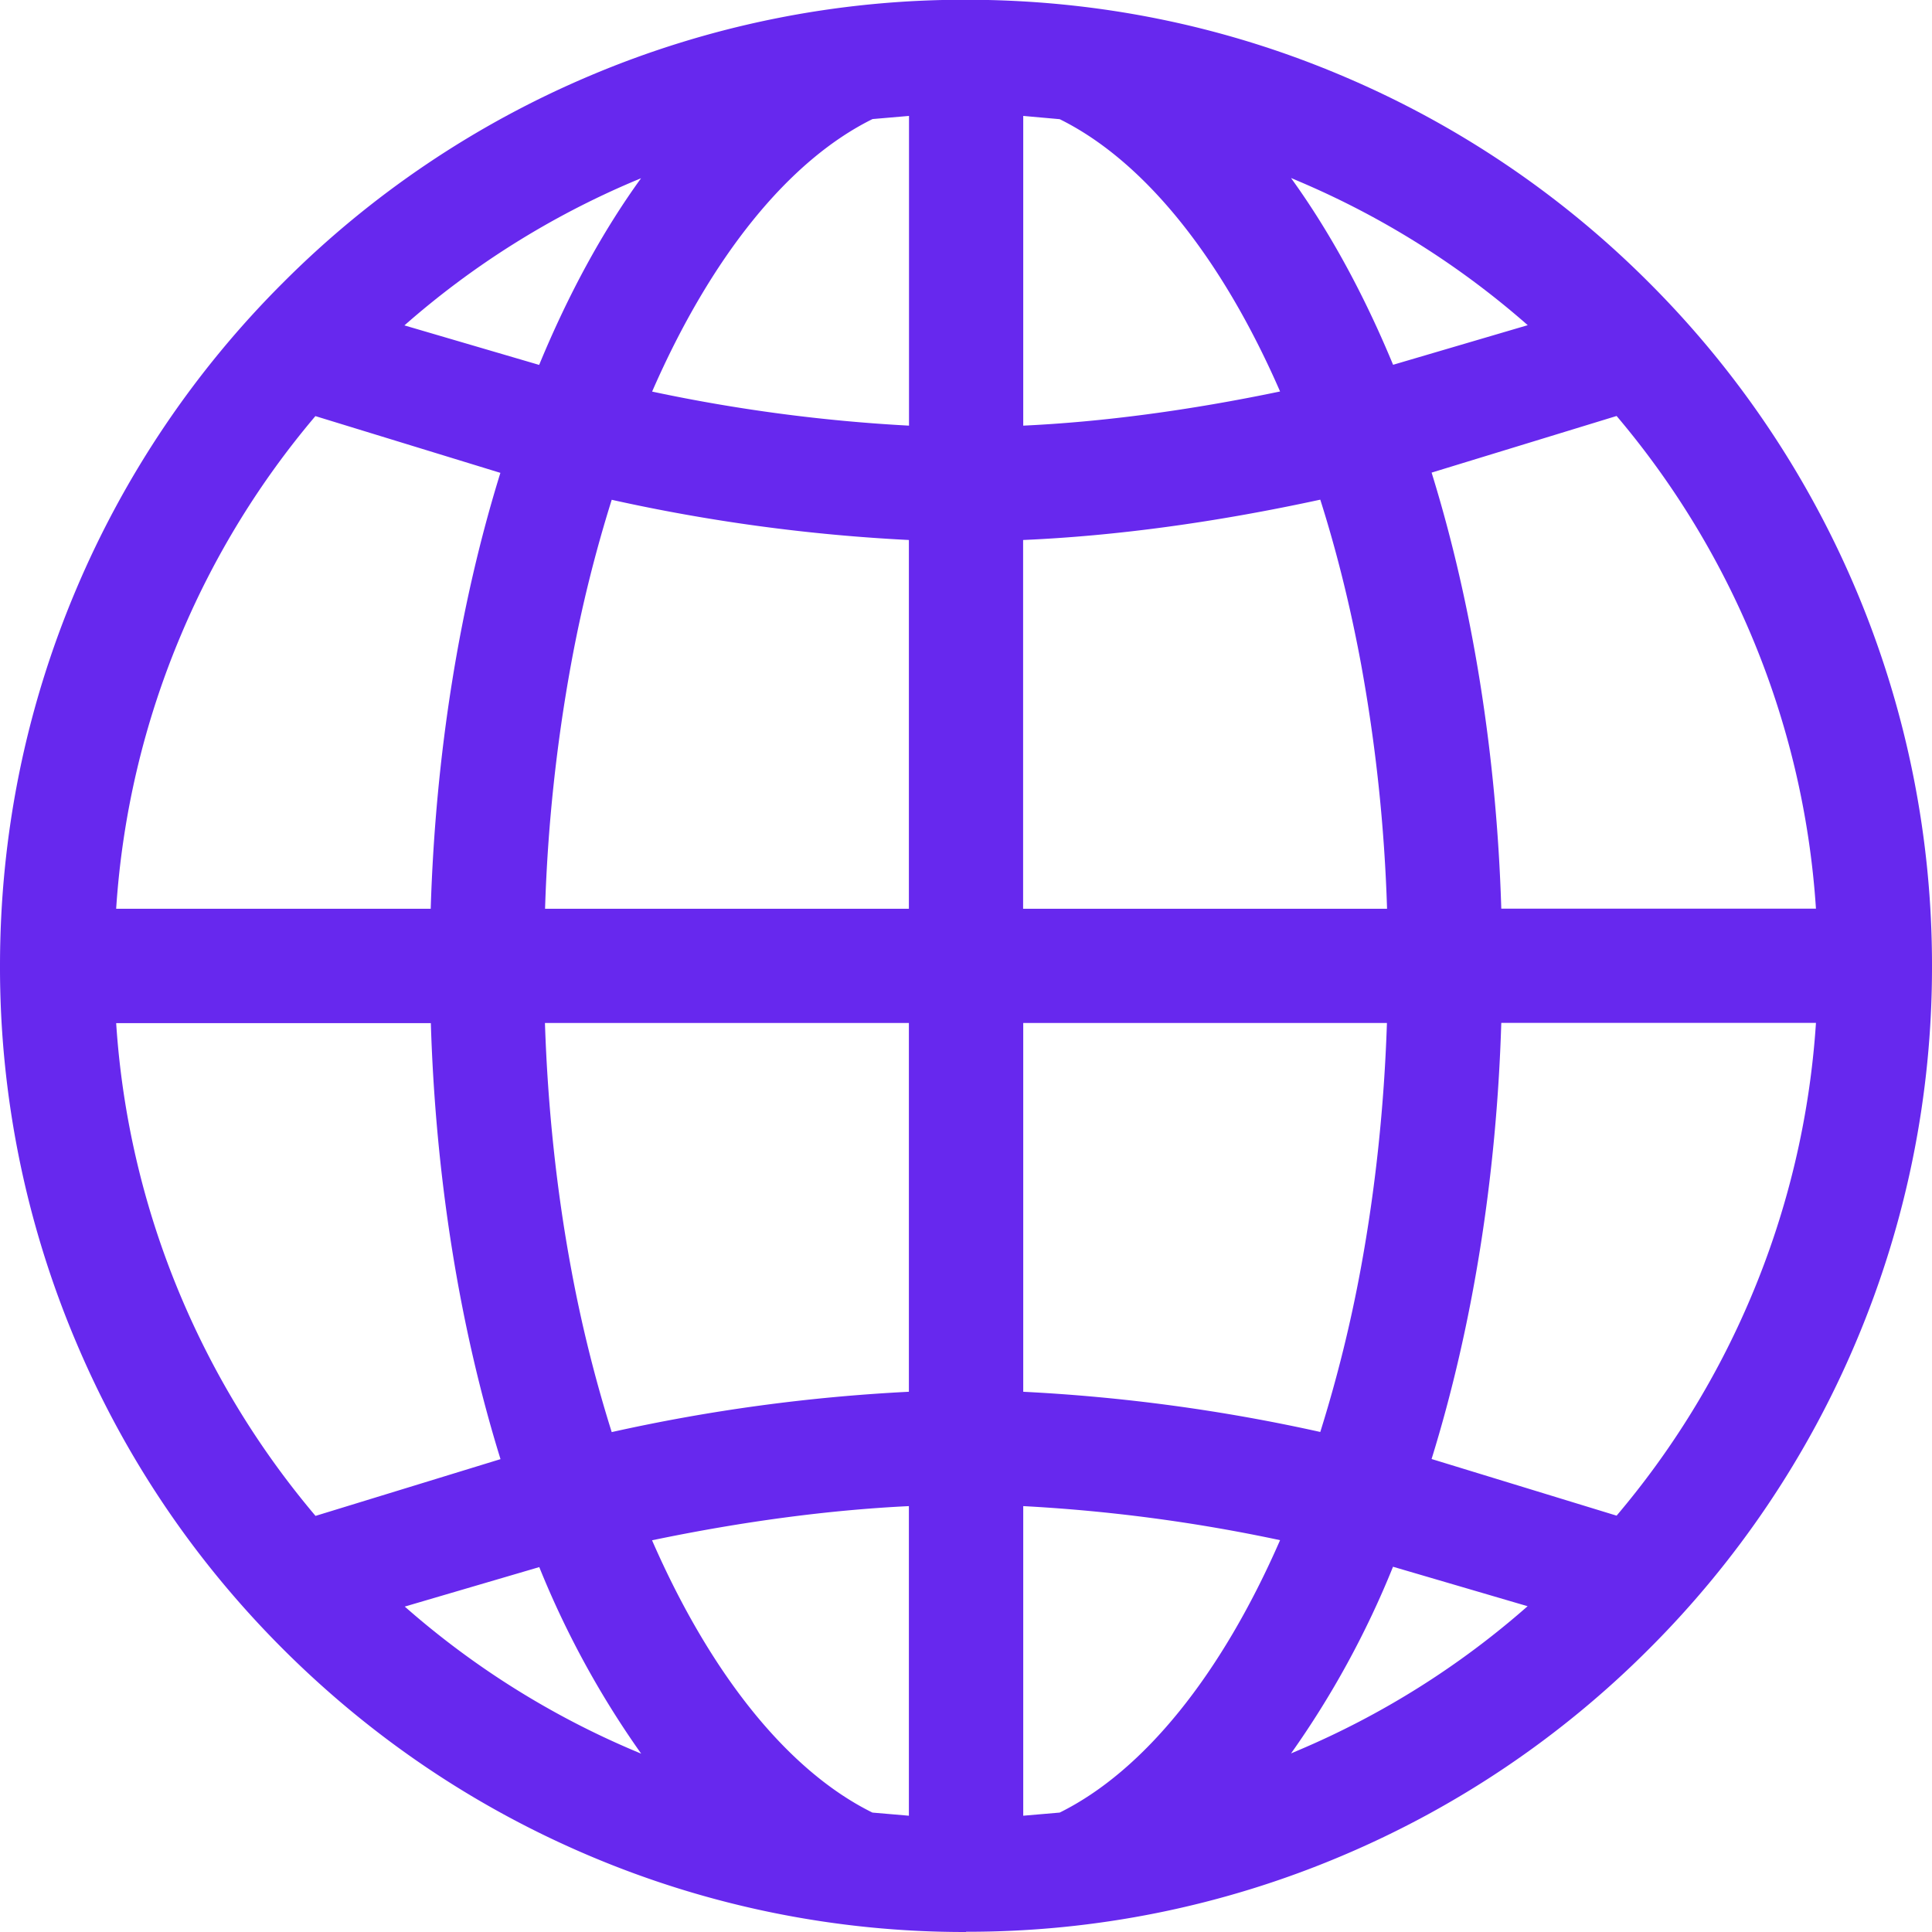 <?xml version="1.0" encoding="UTF-8"?> <svg xmlns="http://www.w3.org/2000/svg" width="16" height="16" fill="none"><path fill="#6728ee" d="M10.693 1.476c.317.439.6.956.844 1.545l1.115-.328a7.024 7.024 0 0 0-1.904-1.195l-.054-.023zM3.35 2.695l1.115.327c.244-.59.526-1.107.844-1.546l-.055.023a7.024 7.024 0 0 0-1.905 1.196zm5.124.83c.66-.031 1.374-.126 2.127-.283-.486-1.115-1.13-1.912-1.825-2.255L8.474.96v2.564zm-3.073-.282a13.74 13.74 0 0 0 2.127.282V.96l-.302.026c-.695.343-1.338 1.14-1.825 2.256zM3.567 7.526c.039-1.274.237-2.514.577-3.61l-1.532-.47a7.014 7.014 0 0 0-1.111 1.807 6.99 6.99 0 0 0-.539 2.273h2.605zm3.96 0V4.472a14.74 14.74 0 0 1-2.461-.333 11.39 11.39 0 0 0-.336 1.357 13.608 13.608 0 0 0-.216 2.03h3.013zm3.96 0a13.623 13.623 0 0 0-.216-2.03c-.088-.474-.201-.93-.337-1.358-.872.189-1.698.301-2.461.334v3.054h3.013zm3.552 0a7 7 0 0 0-.539-2.273 7.034 7.034 0 0 0-1.112-1.808l-1.532.469c.34 1.097.538 2.337.577 3.611h2.606zm-6.566 4a14.73 14.73 0 0 1 2.461.333 11.43 11.43 0 0 0 .336-1.357c.12-.652.193-1.334.216-2.03H8.474v3.054zm-3.96-3.054c.023.696.095 1.378.216 2.03a11.38 11.38 0 0 0 .337 1.358 14.698 14.698 0 0 1 2.461-.334V8.472H4.515zm7.343 3.611 1.532.469a7.02 7.02 0 0 0 1.112-1.808 7.006 7.006 0 0 0 .539-2.273h-2.606c-.039 1.275-.237 2.514-.577 3.611zM.962 8.472a6.99 6.99 0 0 0 .539 2.273 7.056 7.056 0 0 0 1.112 1.809l1.532-.47c-.34-1.097-.538-2.336-.577-3.611H.962zm10.574 4.504a7.57 7.57 0 0 1-.844 1.545l.054-.023a7.008 7.008 0 0 0 1.905-1.196l-1.115-.327zm-8.185.328A7.01 7.01 0 0 0 5.255 14.5l.055.023a7.562 7.562 0 0 1-.844-1.545l-1.114.327zm3.874 1.707.302.026v-2.564c-.66.032-1.373.126-2.127.283.487 1.116 1.13 1.912 1.825 2.255zm1.249.026.302-.026c.695-.344 1.338-1.14 1.825-2.256a13.69 13.69 0 0 0-2.127-.282v2.564zM8.001 16a7.95 7.95 0 0 1-3.114-.629c-.953-.403-1.808-.98-2.543-1.714S1.032 12.067.63 11.114A7.95 7.95 0 0 1 0 7.999c0-1.08.212-2.128.629-3.114a7.97 7.97 0 0 1 1.714-2.543A7.97 7.97 0 0 1 4.886.627 7.95 7.95 0 0 1 8-.002c1.08 0 2.128.211 3.114.629a7.97 7.97 0 0 1 2.543 1.714A7.984 7.984 0 0 1 16 7.998a7.956 7.956 0 0 1-.629 3.114 7.97 7.97 0 0 1-1.714 2.543 7.97 7.97 0 0 1-2.543 1.714A7.938 7.938 0 0 1 8 15.998z"></path></svg> 